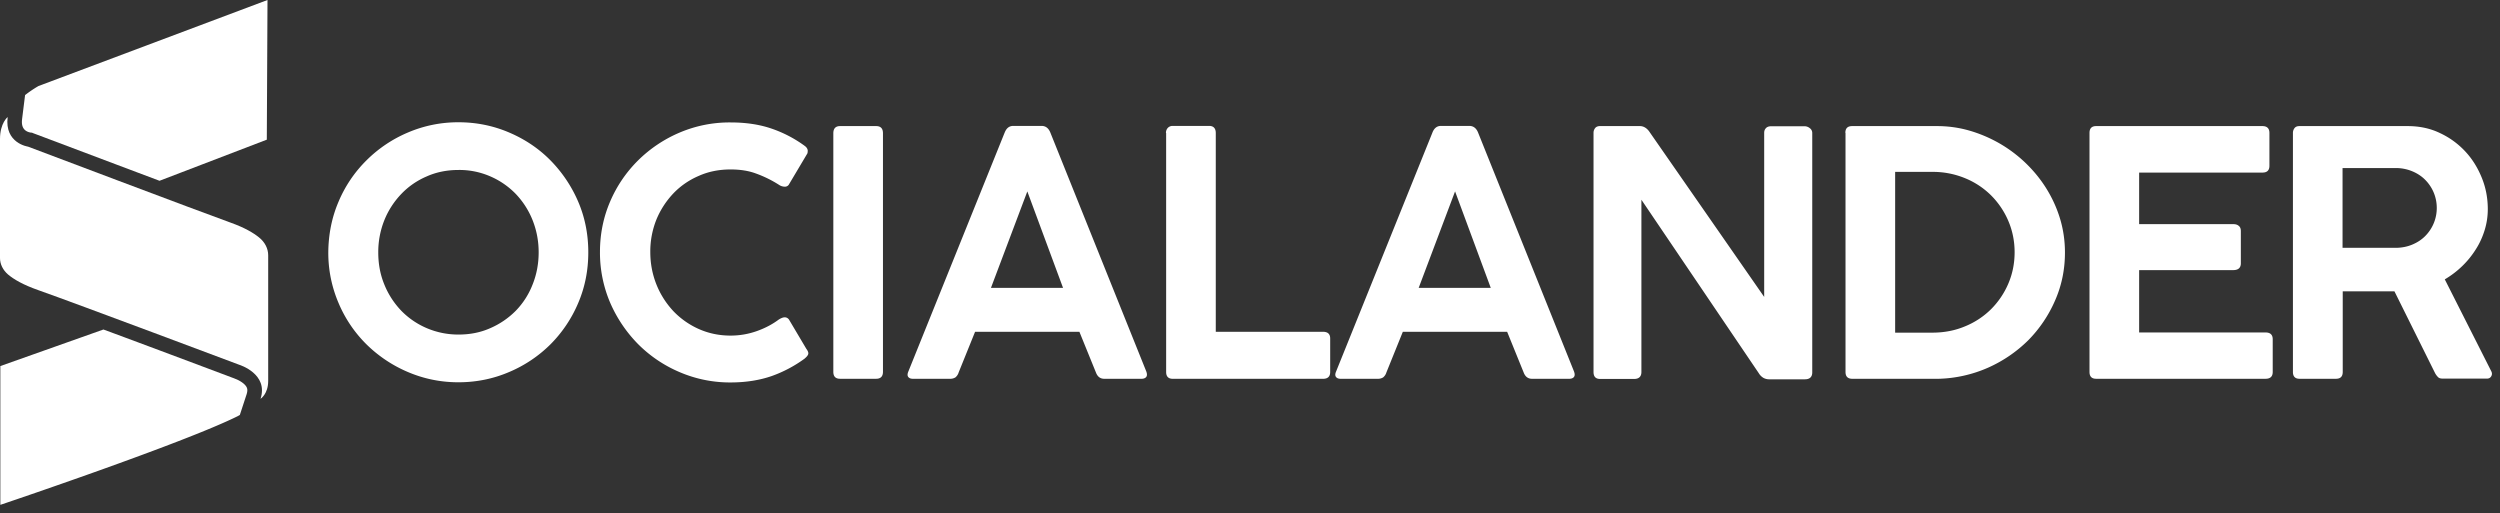 <svg xmlns="http://www.w3.org/2000/svg" height="31" viewBox="0 0 151 31" fill="none"><rect x="0" y="0" width="151" height="31" fill="#333333" stroke="none"/><path d="M20.449 12.181a7.724 7.724 0 0 1 1.683-2.493 7.888 7.888 0 0 1 2.503-1.683 7.692 7.692 0 0 1 3.061-.62c1.084 0 2.104.21 3.061.62.958.41 1.789.968 2.493 1.683a8.11 8.11 0 0 1 1.673 2.493c.41.957.61 1.978.61 3.061s-.2 2.104-.61 3.061a7.869 7.869 0 0 1-1.673 2.493 7.87 7.87 0 0 1-2.493 1.672c-.957.41-1.977.621-3.06.621a7.693 7.693 0 0 1-3.062-.62 8.04 8.04 0 0 1-2.503-1.673 7.726 7.726 0 0 1-1.683-2.493 7.691 7.691 0 0 1-.62-3.061c.01-1.084.21-2.104.62-3.061Zm2.766 5.007c.242.6.59 1.126 1.02 1.578.432.442.947.8 1.537 1.052a4.84 4.84 0 0 0 1.924.389c.695 0 1.336-.126 1.925-.39a4.924 4.924 0 0 0 1.536-1.051 4.723 4.723 0 0 0 1.01-1.578c.242-.6.368-1.252.368-1.946s-.126-1.336-.368-1.946a4.944 4.944 0 0 0-1.01-1.578 4.782 4.782 0 0 0-1.536-1.062 4.665 4.665 0 0 0-1.925-.39c-.694 0-1.336.127-1.925.39-.589.252-1.104.61-1.535 1.062a4.97 4.97 0 0 0-1.02 1.578 5.167 5.167 0 0 0-.369 1.946c0 .694.116 1.336.368 1.946ZM47.398 19.166c.106 0 .2.052.263.147l1.042 1.757c.094.126.137.23.115.315-.02.084-.105.179-.23.284a7.801 7.801 0 0 1-1.968 1.041c-.726.253-1.557.39-2.493.39a7.707 7.707 0 0 1-3.072-.621 7.887 7.887 0 0 1-2.503-1.683 8.22 8.22 0 0 1-1.694-2.503 7.705 7.705 0 0 1-.62-3.072c0-1.094.21-2.114.62-3.061a7.823 7.823 0 0 1 1.694-2.483 8.037 8.037 0 0 1 2.504-1.672 7.699 7.699 0 0 1 3.071-.61c.936 0 1.767.126 2.493.379a7.46 7.46 0 0 1 1.988 1.04c.116.085.168.18.179.274 0 .106-.01.18-.053.232l-1.094 1.84a.285.285 0 0 1-.242.116.627.627 0 0 1-.336-.105 6.977 6.977 0 0 0-1.41-.694c-.452-.168-.967-.242-1.525-.242-.694 0-1.336.126-1.925.39-.589.252-1.104.61-1.536 1.062a5.156 5.156 0 0 0-1.02 1.577 5.183 5.183 0 0 0-.368 1.957c0 .694.126 1.346.368 1.956.242.61.59 1.147 1.02 1.61.432.452.947.82 1.536 1.083.59.263 1.23.4 1.925.4.558 0 1.084-.095 1.588-.273.505-.18.937-.41 1.305-.684.147-.095.273-.147.378-.147ZM50.333 8.047c0-.284.137-.431.41-.431h2.178c.273 0 .41.147.41.431v14.411c0 .274-.137.42-.41.42h-2.178c-.273 0-.41-.136-.41-.42V8.047ZM60.684 8.005c.105-.263.273-.4.515-.4h1.715c.242 0 .42.137.526.4l5.796 14.432c.052.147.052.252 0 .326-.053.074-.158.116-.284.116H66.7c-.242 0-.41-.127-.505-.379l-1-2.461h-6.3l-.99 2.45a.618.618 0 0 1-.199.306.586.586 0 0 1-.316.084h-2.25c-.137 0-.232-.042-.285-.116-.052-.074-.052-.179.01-.326l5.818-14.432Zm1.367 3.555-2.198 5.828h4.355L62.05 11.56ZM70.424 8.036a.43.43 0 0 1 .116-.315.389.389 0 0 1 .284-.116h2.21c.262 0 .399.147.399.431V20.04h6.48c.284 0 .43.136.43.4v2.03c0 .273-.147.41-.43.41h-9.078c-.263 0-.4-.137-.4-.41V8.035h-.01ZM86.519 8.005c.105-.263.273-.4.515-.4h1.715c.241 0 .42.137.526.4l5.795 14.432c.053.147.053.252 0 .326-.052.074-.157.116-.284.116h-2.25c-.243 0-.41-.127-.506-.379l-.999-2.461h-6.3l-.99 2.45a.618.618 0 0 1-.2.306.586.586 0 0 1-.315.084h-2.251c-.137 0-.231-.042-.284-.116-.053-.074-.053-.179.01-.326L86.52 8.005Zm1.367 3.555-2.198 5.828h4.354l-2.156-5.828ZM99.141 12.065v10.403c0 .274-.147.421-.442.421h-2.05c-.264 0-.4-.136-.4-.42V8.014c0-.094.031-.189.094-.273.063-.084.168-.126.305-.126h2.398c.232 0 .442.126.61.389l6.901 9.93V8.026c0-.116.032-.21.105-.284.063-.074.169-.116.316-.116h2.04a.5.5 0 0 1 .295.116.353.353 0 0 1 .147.294V22.49c0 .273-.147.42-.442.42h-2.177a.714.714 0 0 1-.326-.084.813.813 0 0 1-.284-.284l-7.09-10.477ZM111.459 8.026c0-.274.137-.41.41-.41h5.123c.652 0 1.294.084 1.925.263s1.23.431 1.809.757a8.182 8.182 0 0 1 1.588 1.178c.484.463.905.968 1.263 1.536.357.568.641 1.178.841 1.83.2.652.305 1.347.305 2.072 0 1.031-.2 2-.599 2.904a7.861 7.861 0 0 1-1.62 2.398 8.154 8.154 0 0 1-2.42 1.652 7.902 7.902 0 0 1-2.998.673h-5.206c-.274 0-.411-.137-.411-.41V8.025h-.01Zm9.846 5.323a4.893 4.893 0 0 0-1.042-1.547 4.802 4.802 0 0 0-1.578-1.041 5.078 5.078 0 0 0-1.967-.379h-2.251v9.71h2.251c.705 0 1.368-.127 1.967-.38a4.8 4.8 0 0 0 1.578-1.04 4.893 4.893 0 0 0 1.042-1.547c.252-.59.378-1.22.378-1.893 0-.653-.126-1.294-.378-1.883ZM126.206 8.026c0-.274.137-.41.4-.41h10.046c.273 0 .421.136.421.41v1.988c0 .274-.137.41-.421.41h-7.448v3.114h5.681c.147 0 .252.031.336.105.084.063.126.168.126.316v1.946c0 .273-.157.41-.462.41h-5.681v3.766h7.637c.284 0 .431.136.431.41v1.977c0 .274-.147.41-.431.41h-10.235c-.263 0-.4-.136-.4-.41V8.026ZM138.493 8.026c0-.105.031-.2.094-.284.063-.084.158-.126.305-.126h6.533c.704 0 1.357.136 1.946.42a4.922 4.922 0 0 1 1.535 1.115c.432.463.758 1 1 1.6.242.599.357 1.23.357 1.882 0 .432-.063.852-.189 1.263-.126.41-.305.81-.537 1.167a5.353 5.353 0 0 1-.82 1.01 5.558 5.558 0 0 1-1.052.8l2.809 5.553c.052.106.052.2 0 .295-.053.095-.137.147-.263.147h-2.662c-.115 0-.21-.02-.273-.073a.975.975 0 0 1-.21-.284l-2.441-4.913h-3.124v4.87c0 .274-.137.41-.41.41h-2.199c-.263 0-.399-.136-.399-.41V8.026Zm2.997 2.135v4.808h3.198c.358 0 .695-.064 1-.19.305-.126.568-.294.788-.515a2.4 2.4 0 0 0 .705-1.704 2.401 2.401 0 0 0-.705-1.704c-.22-.221-.483-.39-.788-.516a2.603 2.603 0 0 0-1-.19h-3.198v.011Z" fill="#fff"></path><path class="animate__animated animate__bounce animate__repeat-2" d="m14.485 25.067.41-1.252c.073-.232.042-.347 0-.431-.137-.263-.558-.463-.694-.505l-.021-.01-.022-.011c-.063-.021-4.354-1.641-7.91-2.956L.021 22.11v8.383S11.118 26.76 14.39 25.12a.423.423 0 0 1 .095-.052ZM1.336 7.184c-.021.18-.084.705.494.82l.105.011.074.032c.063.021 4.155 1.567 7.626 2.872l6.48-2.483L16.157 0 2.325 5.196s-.379.21-.81.547l-.18 1.441Z" fill="#fff"></path><path class="animate__animated animate__bounce animate__repeat-2" d="M.463 7.069S0 7.437 0 8.394v7.195c0 .368.179.726.484.989.336.284.894.62 1.83.947 2.21.778 12.15 4.512 12.15 4.512s1.767.547 1.272 2.051c0 0 .463-.284.463-1.083v-7.584c0-.41-.2-.8-.557-1.084-.337-.273-.873-.589-1.694-.883-1.704-.61-12.254-4.597-12.254-4.597S.263 8.657.463 7.069Z" fill="#fff"></path></svg>